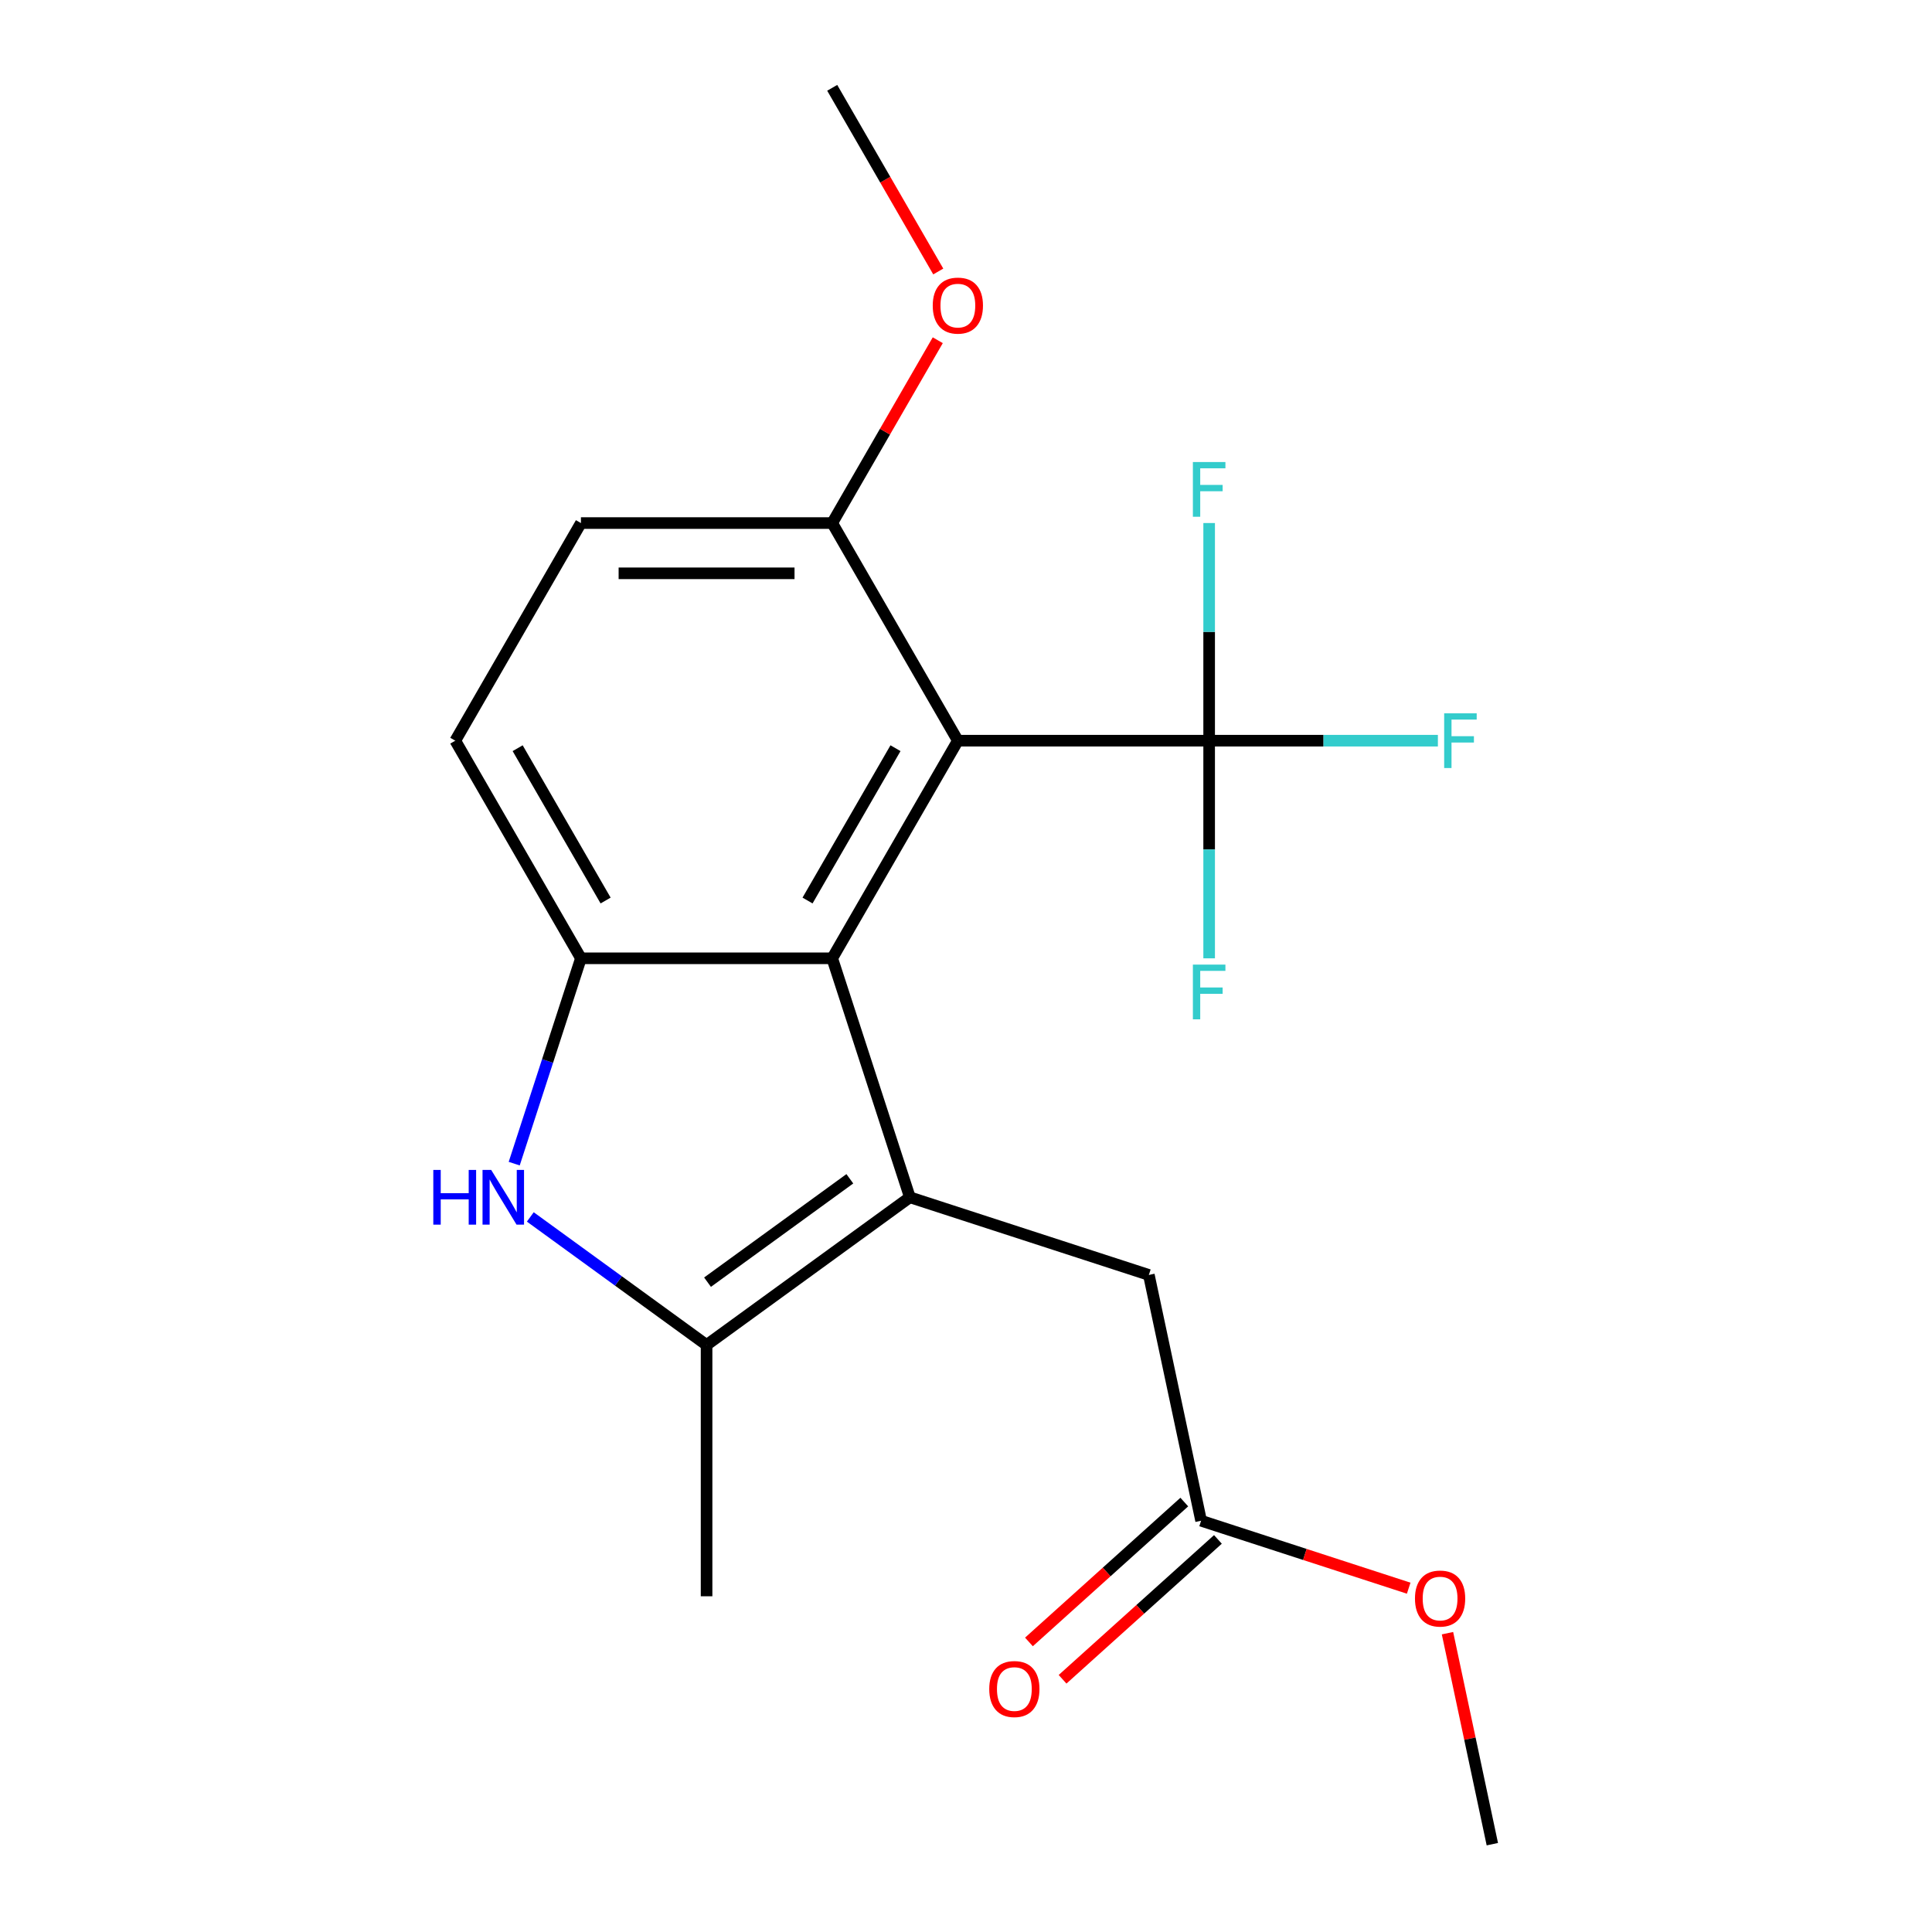 <?xml version='1.0' encoding='iso-8859-1'?>
<svg version='1.1' baseProfile='full'
              xmlns='http://www.w3.org/2000/svg'
                      xmlns:rdkit='http://www.rdkit.org/xml'
                      xmlns:xlink='http://www.w3.org/1999/xlink'
                  xml:space='preserve'
width='1000px' height='1000px' viewBox='0 0 1000 1000'>
<!-- END OF HEADER -->
<rect style='opacity:1.0;fill:#FFFFFF;stroke:none' width='1000' height='1000' x='0' y='0'> </rect>
<path class='bond-0' d='M 470.947,619.714 L 430.755,496.015' style='fill:none;fill-rule:evenodd;stroke:#000000;stroke-width:6px;stroke-linecap:butt;stroke-linejoin:miter;stroke-opacity:1' />
<path class='bond-2' d='M 470.947,619.714 L 365.722,696.165' style='fill:none;fill-rule:evenodd;stroke:#000000;stroke-width:6px;stroke-linecap:butt;stroke-linejoin:miter;stroke-opacity:1' />
<path class='bond-2' d='M 439.873,610.137 L 366.216,663.652' style='fill:none;fill-rule:evenodd;stroke:#000000;stroke-width:6px;stroke-linecap:butt;stroke-linejoin:miter;stroke-opacity:1' />
<path class='bond-6' d='M 470.947,619.714 L 594.647,659.907' style='fill:none;fill-rule:evenodd;stroke:#000000;stroke-width:6px;stroke-linecap:butt;stroke-linejoin:miter;stroke-opacity:1' />
<path class='bond-1' d='M 430.755,496.015 L 495.787,383.375' style='fill:none;fill-rule:evenodd;stroke:#000000;stroke-width:6px;stroke-linecap:butt;stroke-linejoin:miter;stroke-opacity:1' />
<path class='bond-1' d='M 417.982,466.112 L 463.504,387.264' style='fill:none;fill-rule:evenodd;stroke:#000000;stroke-width:6px;stroke-linecap:butt;stroke-linejoin:miter;stroke-opacity:1' />
<path class='bond-4' d='M 430.755,496.015 L 300.689,496.015' style='fill:none;fill-rule:evenodd;stroke:#000000;stroke-width:6px;stroke-linecap:butt;stroke-linejoin:miter;stroke-opacity:1' />
<path class='bond-5' d='M 495.787,383.375 L 625.853,383.375' style='fill:none;fill-rule:evenodd;stroke:#000000;stroke-width:6px;stroke-linecap:butt;stroke-linejoin:miter;stroke-opacity:1' />
<path class='bond-7' d='M 495.787,383.375 L 430.755,270.735' style='fill:none;fill-rule:evenodd;stroke:#000000;stroke-width:6px;stroke-linecap:butt;stroke-linejoin:miter;stroke-opacity:1' />
<path class='bond-3' d='M 365.722,696.165 L 320.105,663.022' style='fill:none;fill-rule:evenodd;stroke:#000000;stroke-width:6px;stroke-linecap:butt;stroke-linejoin:miter;stroke-opacity:1' />
<path class='bond-3' d='M 320.105,663.022 L 274.488,629.88' style='fill:none;fill-rule:evenodd;stroke:#0000FF;stroke-width:6px;stroke-linecap:butt;stroke-linejoin:miter;stroke-opacity:1' />
<path class='bond-16' d='M 365.722,696.165 L 365.722,826.23' style='fill:none;fill-rule:evenodd;stroke:#000000;stroke-width:6px;stroke-linecap:butt;stroke-linejoin:miter;stroke-opacity:1' />
<path class='bond-20' d='M 266.154,602.302 L 283.422,549.159' style='fill:none;fill-rule:evenodd;stroke:#0000FF;stroke-width:6px;stroke-linecap:butt;stroke-linejoin:miter;stroke-opacity:1' />
<path class='bond-20' d='M 283.422,549.159 L 300.689,496.015' style='fill:none;fill-rule:evenodd;stroke:#000000;stroke-width:6px;stroke-linecap:butt;stroke-linejoin:miter;stroke-opacity:1' />
<path class='bond-9' d='M 300.689,496.015 L 235.656,383.375' style='fill:none;fill-rule:evenodd;stroke:#000000;stroke-width:6px;stroke-linecap:butt;stroke-linejoin:miter;stroke-opacity:1' />
<path class='bond-9' d='M 313.462,466.112 L 267.939,387.264' style='fill:none;fill-rule:evenodd;stroke:#000000;stroke-width:6px;stroke-linecap:butt;stroke-linejoin:miter;stroke-opacity:1' />
<path class='bond-12' d='M 625.853,383.375 L 685.05,383.375' style='fill:none;fill-rule:evenodd;stroke:#000000;stroke-width:6px;stroke-linecap:butt;stroke-linejoin:miter;stroke-opacity:1' />
<path class='bond-12' d='M 685.05,383.375 L 744.247,383.375' style='fill:none;fill-rule:evenodd;stroke:#33CCCC;stroke-width:6px;stroke-linecap:butt;stroke-linejoin:miter;stroke-opacity:1' />
<path class='bond-13' d='M 625.853,383.375 L 625.853,327.048' style='fill:none;fill-rule:evenodd;stroke:#000000;stroke-width:6px;stroke-linecap:butt;stroke-linejoin:miter;stroke-opacity:1' />
<path class='bond-13' d='M 625.853,327.048 L 625.853,270.721' style='fill:none;fill-rule:evenodd;stroke:#33CCCC;stroke-width:6px;stroke-linecap:butt;stroke-linejoin:miter;stroke-opacity:1' />
<path class='bond-14' d='M 625.853,383.375 L 625.853,439.701' style='fill:none;fill-rule:evenodd;stroke:#000000;stroke-width:6px;stroke-linecap:butt;stroke-linejoin:miter;stroke-opacity:1' />
<path class='bond-14' d='M 625.853,439.701 L 625.853,496.028' style='fill:none;fill-rule:evenodd;stroke:#33CCCC;stroke-width:6px;stroke-linecap:butt;stroke-linejoin:miter;stroke-opacity:1' />
<path class='bond-8' d='M 594.647,659.907 L 621.689,787.13' style='fill:none;fill-rule:evenodd;stroke:#000000;stroke-width:6px;stroke-linecap:butt;stroke-linejoin:miter;stroke-opacity:1' />
<path class='bond-17' d='M 430.755,270.735 L 458.071,223.42' style='fill:none;fill-rule:evenodd;stroke:#000000;stroke-width:6px;stroke-linecap:butt;stroke-linejoin:miter;stroke-opacity:1' />
<path class='bond-17' d='M 458.071,223.42 L 485.388,176.106' style='fill:none;fill-rule:evenodd;stroke:#FF0000;stroke-width:6px;stroke-linecap:butt;stroke-linejoin:miter;stroke-opacity:1' />
<path class='bond-21' d='M 430.755,270.735 L 300.689,270.735' style='fill:none;fill-rule:evenodd;stroke:#000000;stroke-width:6px;stroke-linecap:butt;stroke-linejoin:miter;stroke-opacity:1' />
<path class='bond-21' d='M 411.245,296.748 L 320.199,296.748' style='fill:none;fill-rule:evenodd;stroke:#000000;stroke-width:6px;stroke-linecap:butt;stroke-linejoin:miter;stroke-opacity:1' />
<path class='bond-10' d='M 612.986,777.464 L 572.783,813.663' style='fill:none;fill-rule:evenodd;stroke:#000000;stroke-width:6px;stroke-linecap:butt;stroke-linejoin:miter;stroke-opacity:1' />
<path class='bond-10' d='M 572.783,813.663 L 532.58,849.862' style='fill:none;fill-rule:evenodd;stroke:#FF0000;stroke-width:6px;stroke-linecap:butt;stroke-linejoin:miter;stroke-opacity:1' />
<path class='bond-10' d='M 630.392,796.796 L 590.189,832.994' style='fill:none;fill-rule:evenodd;stroke:#000000;stroke-width:6px;stroke-linecap:butt;stroke-linejoin:miter;stroke-opacity:1' />
<path class='bond-10' d='M 590.189,832.994 L 549.986,869.193' style='fill:none;fill-rule:evenodd;stroke:#FF0000;stroke-width:6px;stroke-linecap:butt;stroke-linejoin:miter;stroke-opacity:1' />
<path class='bond-15' d='M 621.689,787.13 L 675.413,804.586' style='fill:none;fill-rule:evenodd;stroke:#000000;stroke-width:6px;stroke-linecap:butt;stroke-linejoin:miter;stroke-opacity:1' />
<path class='bond-15' d='M 675.413,804.586 L 729.137,822.042' style='fill:none;fill-rule:evenodd;stroke:#FF0000;stroke-width:6px;stroke-linecap:butt;stroke-linejoin:miter;stroke-opacity:1' />
<path class='bond-11' d='M 235.656,383.375 L 300.689,270.735' style='fill:none;fill-rule:evenodd;stroke:#000000;stroke-width:6px;stroke-linecap:butt;stroke-linejoin:miter;stroke-opacity:1' />
<path class='bond-18' d='M 749.217,845.334 L 760.824,899.94' style='fill:none;fill-rule:evenodd;stroke:#FF0000;stroke-width:6px;stroke-linecap:butt;stroke-linejoin:miter;stroke-opacity:1' />
<path class='bond-18' d='M 760.824,899.94 L 772.431,954.545' style='fill:none;fill-rule:evenodd;stroke:#000000;stroke-width:6px;stroke-linecap:butt;stroke-linejoin:miter;stroke-opacity:1' />
<path class='bond-19' d='M 485.642,140.523 L 458.199,92.989' style='fill:none;fill-rule:evenodd;stroke:#FF0000;stroke-width:6px;stroke-linecap:butt;stroke-linejoin:miter;stroke-opacity:1' />
<path class='bond-19' d='M 458.199,92.989 L 430.755,45.455' style='fill:none;fill-rule:evenodd;stroke:#000000;stroke-width:6px;stroke-linecap:butt;stroke-linejoin:miter;stroke-opacity:1' />
<path  class='atom-4' d='M 224.277 605.554
L 228.117 605.554
L 228.117 617.594
L 242.597 617.594
L 242.597 605.554
L 246.437 605.554
L 246.437 633.874
L 242.597 633.874
L 242.597 620.794
L 228.117 620.794
L 228.117 633.874
L 224.277 633.874
L 224.277 605.554
' fill='#0000FF'/>
<path  class='atom-4' d='M 254.237 605.554
L 263.517 620.554
Q 264.437 622.034, 265.917 624.714
Q 267.397 627.394, 267.477 627.554
L 267.477 605.554
L 271.237 605.554
L 271.237 633.874
L 267.357 633.874
L 257.397 617.474
Q 256.237 615.554, 254.997 613.354
Q 253.797 611.154, 253.437 610.474
L 253.437 633.874
L 249.757 633.874
L 249.757 605.554
L 254.237 605.554
' fill='#0000FF'/>
<path  class='atom-11' d='M 512.031 874.241
Q 512.031 867.441, 515.391 863.641
Q 518.751 859.841, 525.031 859.841
Q 531.311 859.841, 534.671 863.641
Q 538.031 867.441, 538.031 874.241
Q 538.031 881.121, 534.631 885.041
Q 531.231 888.921, 525.031 888.921
Q 518.791 888.921, 515.391 885.041
Q 512.031 881.161, 512.031 874.241
M 525.031 885.721
Q 529.351 885.721, 531.671 882.841
Q 534.031 879.921, 534.031 874.241
Q 534.031 868.681, 531.671 865.881
Q 529.351 863.041, 525.031 863.041
Q 520.711 863.041, 518.351 865.841
Q 516.031 868.641, 516.031 874.241
Q 516.031 879.961, 518.351 882.841
Q 520.711 885.721, 525.031 885.721
' fill='#FF0000'/>
<path  class='atom-13' d='M 747.498 369.215
L 764.338 369.215
L 764.338 372.455
L 751.298 372.455
L 751.298 381.055
L 762.898 381.055
L 762.898 384.335
L 751.298 384.335
L 751.298 397.535
L 747.498 397.535
L 747.498 369.215
' fill='#33CCCC'/>
<path  class='atom-14' d='M 617.433 239.149
L 634.273 239.149
L 634.273 242.389
L 621.233 242.389
L 621.233 250.989
L 632.833 250.989
L 632.833 254.269
L 621.233 254.269
L 621.233 267.469
L 617.433 267.469
L 617.433 239.149
' fill='#33CCCC'/>
<path  class='atom-15' d='M 617.433 499.28
L 634.273 499.28
L 634.273 502.52
L 621.233 502.52
L 621.233 511.12
L 632.833 511.12
L 632.833 514.4
L 621.233 514.4
L 621.233 527.6
L 617.433 527.6
L 617.433 499.28
' fill='#33CCCC'/>
<path  class='atom-16' d='M 732.388 827.402
Q 732.388 820.602, 735.748 816.802
Q 739.108 813.002, 745.388 813.002
Q 751.668 813.002, 755.028 816.802
Q 758.388 820.602, 758.388 827.402
Q 758.388 834.282, 754.988 838.202
Q 751.588 842.082, 745.388 842.082
Q 739.148 842.082, 735.748 838.202
Q 732.388 834.322, 732.388 827.402
M 745.388 838.882
Q 749.708 838.882, 752.028 836.002
Q 754.388 833.082, 754.388 827.402
Q 754.388 821.842, 752.028 819.042
Q 749.708 816.202, 745.388 816.202
Q 741.068 816.202, 738.708 819.002
Q 736.388 821.802, 736.388 827.402
Q 736.388 833.122, 738.708 836.002
Q 741.068 838.882, 745.388 838.882
' fill='#FF0000'/>
<path  class='atom-18' d='M 482.787 158.175
Q 482.787 151.375, 486.147 147.575
Q 489.507 143.775, 495.787 143.775
Q 502.067 143.775, 505.427 147.575
Q 508.787 151.375, 508.787 158.175
Q 508.787 165.055, 505.387 168.975
Q 501.987 172.855, 495.787 172.855
Q 489.547 172.855, 486.147 168.975
Q 482.787 165.095, 482.787 158.175
M 495.787 169.655
Q 500.107 169.655, 502.427 166.775
Q 504.787 163.855, 504.787 158.175
Q 504.787 152.615, 502.427 149.815
Q 500.107 146.975, 495.787 146.975
Q 491.467 146.975, 489.107 149.775
Q 486.787 152.575, 486.787 158.175
Q 486.787 163.895, 489.107 166.775
Q 491.467 169.655, 495.787 169.655
' fill='#FF0000'/>
</svg>

